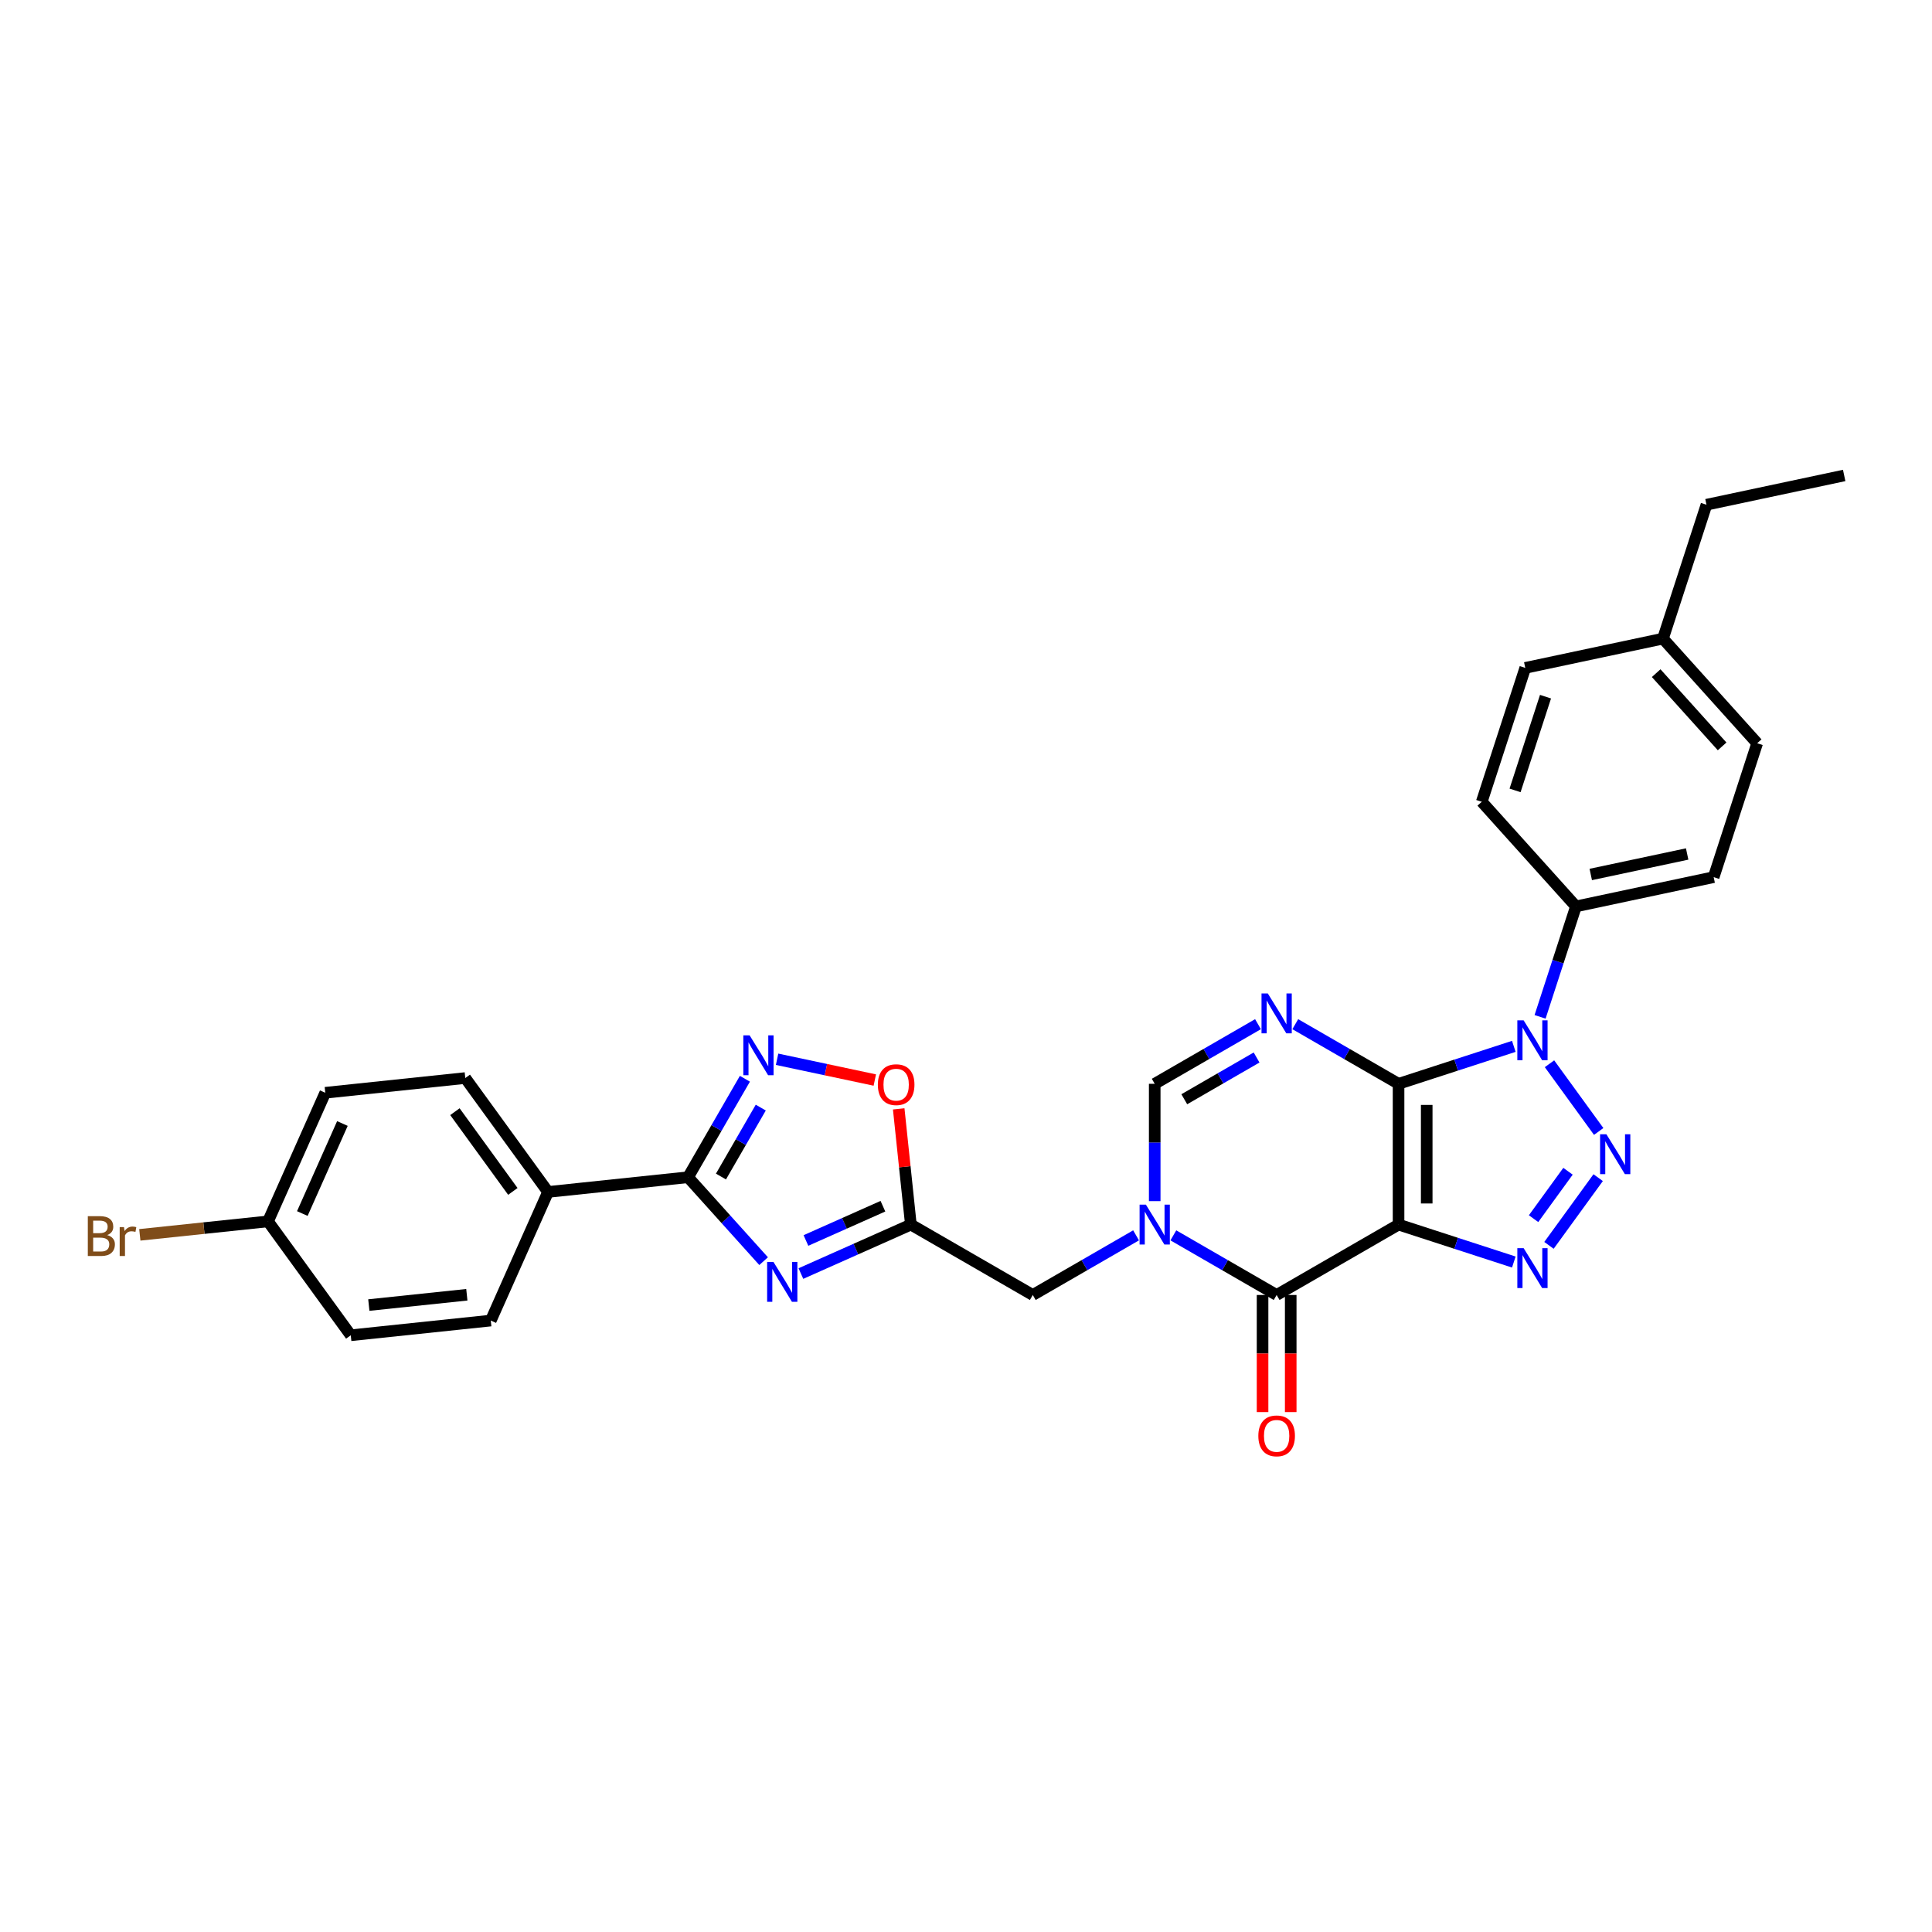 <?xml version='1.0' encoding='iso-8859-1'?>
<svg version='1.1' baseProfile='full'
              xmlns='http://www.w3.org/2000/svg'
                      xmlns:rdkit='http://www.rdkit.org/xml'
                      xmlns:xlink='http://www.w3.org/1999/xlink'
                  xml:space='preserve'
width='1000px' height='1000px' viewBox='0 0 1000 1000'>
<!-- END OF HEADER -->
<rect style='opacity:1.0;fill:#FFFFFF;stroke:none' width='1000' height='1000' x='0' y='0'> </rect>
<path class='bond-0' d='M 723.892,560.976 L 723.892,633.846' style='fill:none;fill-rule:evenodd;stroke:#000000;stroke-width:6px;stroke-linecap:butt;stroke-linejoin:miter;stroke-opacity:1' />
<path class='bond-0' d='M 738.466,571.906 L 738.466,622.915' style='fill:none;fill-rule:evenodd;stroke:#000000;stroke-width:6px;stroke-linecap:butt;stroke-linejoin:miter;stroke-opacity:1' />
<path class='bond-1' d='M 723.892,560.976 L 753.72,551.284' style='fill:none;fill-rule:evenodd;stroke:#000000;stroke-width:6px;stroke-linecap:butt;stroke-linejoin:miter;stroke-opacity:1' />
<path class='bond-1' d='M 753.72,551.284 L 783.548,541.593' style='fill:none;fill-rule:evenodd;stroke:#0000FF;stroke-width:6px;stroke-linecap:butt;stroke-linejoin:miter;stroke-opacity:1' />
<path class='bond-4' d='M 723.892,560.976 L 697.163,545.544' style='fill:none;fill-rule:evenodd;stroke:#000000;stroke-width:6px;stroke-linecap:butt;stroke-linejoin:miter;stroke-opacity:1' />
<path class='bond-4' d='M 697.163,545.544 L 670.433,530.111' style='fill:none;fill-rule:evenodd;stroke:#0000FF;stroke-width:6px;stroke-linecap:butt;stroke-linejoin:miter;stroke-opacity:1' />
<path class='bond-3' d='M 723.892,633.846 L 753.72,643.537' style='fill:none;fill-rule:evenodd;stroke:#000000;stroke-width:6px;stroke-linecap:butt;stroke-linejoin:miter;stroke-opacity:1' />
<path class='bond-3' d='M 753.72,643.537 L 783.548,653.229' style='fill:none;fill-rule:evenodd;stroke:#0000FF;stroke-width:6px;stroke-linecap:butt;stroke-linejoin:miter;stroke-opacity:1' />
<path class='bond-5' d='M 723.892,633.846 L 660.785,670.281' style='fill:none;fill-rule:evenodd;stroke:#000000;stroke-width:6px;stroke-linecap:butt;stroke-linejoin:miter;stroke-opacity:1' />
<path class='bond-2' d='M 802.016,550.598 L 827.48,585.646' style='fill:none;fill-rule:evenodd;stroke:#0000FF;stroke-width:6px;stroke-linecap:butt;stroke-linejoin:miter;stroke-opacity:1' />
<path class='bond-14' d='M 797.14,526.318 L 806.427,497.736' style='fill:none;fill-rule:evenodd;stroke:#0000FF;stroke-width:6px;stroke-linecap:butt;stroke-linejoin:miter;stroke-opacity:1' />
<path class='bond-14' d='M 806.427,497.736 L 815.714,469.154' style='fill:none;fill-rule:evenodd;stroke:#000000;stroke-width:6px;stroke-linecap:butt;stroke-linejoin:miter;stroke-opacity:1' />
<path class='bond-30' d='M 827.207,609.551 L 801.744,644.599' style='fill:none;fill-rule:evenodd;stroke:#0000FF;stroke-width:6px;stroke-linecap:butt;stroke-linejoin:miter;stroke-opacity:1' />
<path class='bond-30' d='M 811.597,606.242 L 793.773,630.775' style='fill:none;fill-rule:evenodd;stroke:#0000FF;stroke-width:6px;stroke-linecap:butt;stroke-linejoin:miter;stroke-opacity:1' />
<path class='bond-11' d='M 651.137,530.111 L 624.408,545.544' style='fill:none;fill-rule:evenodd;stroke:#0000FF;stroke-width:6px;stroke-linecap:butt;stroke-linejoin:miter;stroke-opacity:1' />
<path class='bond-11' d='M 624.408,545.544 L 597.678,560.976' style='fill:none;fill-rule:evenodd;stroke:#000000;stroke-width:6px;stroke-linecap:butt;stroke-linejoin:miter;stroke-opacity:1' />
<path class='bond-11' d='M 650.405,547.362 L 631.695,558.165' style='fill:none;fill-rule:evenodd;stroke:#0000FF;stroke-width:6px;stroke-linecap:butt;stroke-linejoin:miter;stroke-opacity:1' />
<path class='bond-11' d='M 631.695,558.165 L 612.984,568.968' style='fill:none;fill-rule:evenodd;stroke:#000000;stroke-width:6px;stroke-linecap:butt;stroke-linejoin:miter;stroke-opacity:1' />
<path class='bond-16' d='M 653.498,670.281 L 653.498,700.587' style='fill:none;fill-rule:evenodd;stroke:#000000;stroke-width:6px;stroke-linecap:butt;stroke-linejoin:miter;stroke-opacity:1' />
<path class='bond-16' d='M 653.498,700.587 L 653.498,730.894' style='fill:none;fill-rule:evenodd;stroke:#FF0000;stroke-width:6px;stroke-linecap:butt;stroke-linejoin:miter;stroke-opacity:1' />
<path class='bond-16' d='M 668.072,670.281 L 668.072,700.587' style='fill:none;fill-rule:evenodd;stroke:#000000;stroke-width:6px;stroke-linecap:butt;stroke-linejoin:miter;stroke-opacity:1' />
<path class='bond-16' d='M 668.072,700.587 L 668.072,730.894' style='fill:none;fill-rule:evenodd;stroke:#FF0000;stroke-width:6px;stroke-linecap:butt;stroke-linejoin:miter;stroke-opacity:1' />
<path class='bond-31' d='M 660.785,670.281 L 634.056,654.848' style='fill:none;fill-rule:evenodd;stroke:#000000;stroke-width:6px;stroke-linecap:butt;stroke-linejoin:miter;stroke-opacity:1' />
<path class='bond-31' d='M 634.056,654.848 L 607.326,639.416' style='fill:none;fill-rule:evenodd;stroke:#0000FF;stroke-width:6px;stroke-linecap:butt;stroke-linejoin:miter;stroke-opacity:1' />
<path class='bond-6' d='M 597.678,621.706 L 597.678,591.341' style='fill:none;fill-rule:evenodd;stroke:#0000FF;stroke-width:6px;stroke-linecap:butt;stroke-linejoin:miter;stroke-opacity:1' />
<path class='bond-6' d='M 597.678,591.341 L 597.678,560.976' style='fill:none;fill-rule:evenodd;stroke:#000000;stroke-width:6px;stroke-linecap:butt;stroke-linejoin:miter;stroke-opacity:1' />
<path class='bond-13' d='M 588.03,639.416 L 561.301,654.848' style='fill:none;fill-rule:evenodd;stroke:#0000FF;stroke-width:6px;stroke-linecap:butt;stroke-linejoin:miter;stroke-opacity:1' />
<path class='bond-13' d='M 561.301,654.848 L 534.571,670.281' style='fill:none;fill-rule:evenodd;stroke:#000000;stroke-width:6px;stroke-linecap:butt;stroke-linejoin:miter;stroke-opacity:1' />
<path class='bond-7' d='M 414.542,659.189 L 443.003,646.517' style='fill:none;fill-rule:evenodd;stroke:#0000FF;stroke-width:6px;stroke-linecap:butt;stroke-linejoin:miter;stroke-opacity:1' />
<path class='bond-7' d='M 443.003,646.517 L 471.464,633.846' style='fill:none;fill-rule:evenodd;stroke:#000000;stroke-width:6px;stroke-linecap:butt;stroke-linejoin:miter;stroke-opacity:1' />
<path class='bond-7' d='M 417.152,642.074 L 437.075,633.203' style='fill:none;fill-rule:evenodd;stroke:#0000FF;stroke-width:6px;stroke-linecap:butt;stroke-linejoin:miter;stroke-opacity:1' />
<path class='bond-7' d='M 437.075,633.203 L 456.998,624.333' style='fill:none;fill-rule:evenodd;stroke:#000000;stroke-width:6px;stroke-linecap:butt;stroke-linejoin:miter;stroke-opacity:1' />
<path class='bond-8' d='M 395.246,652.769 L 375.69,631.051' style='fill:none;fill-rule:evenodd;stroke:#0000FF;stroke-width:6px;stroke-linecap:butt;stroke-linejoin:miter;stroke-opacity:1' />
<path class='bond-8' d='M 375.69,631.051 L 356.134,609.332' style='fill:none;fill-rule:evenodd;stroke:#000000;stroke-width:6px;stroke-linecap:butt;stroke-linejoin:miter;stroke-opacity:1' />
<path class='bond-15' d='M 356.134,609.332 L 283.664,616.949' style='fill:none;fill-rule:evenodd;stroke:#000000;stroke-width:6px;stroke-linecap:butt;stroke-linejoin:miter;stroke-opacity:1' />
<path class='bond-33' d='M 356.134,609.332 L 370.847,583.848' style='fill:none;fill-rule:evenodd;stroke:#000000;stroke-width:6px;stroke-linecap:butt;stroke-linejoin:miter;stroke-opacity:1' />
<path class='bond-33' d='M 370.847,583.848 L 385.56,558.365' style='fill:none;fill-rule:evenodd;stroke:#0000FF;stroke-width:6px;stroke-linecap:butt;stroke-linejoin:miter;stroke-opacity:1' />
<path class='bond-33' d='M 373.17,608.974 L 383.469,591.135' style='fill:none;fill-rule:evenodd;stroke:#000000;stroke-width:6px;stroke-linecap:butt;stroke-linejoin:miter;stroke-opacity:1' />
<path class='bond-33' d='M 383.469,591.135 L 393.768,573.297' style='fill:none;fill-rule:evenodd;stroke:#0000FF;stroke-width:6px;stroke-linecap:butt;stroke-linejoin:miter;stroke-opacity:1' />
<path class='bond-9' d='M 471.464,633.846 L 534.571,670.281' style='fill:none;fill-rule:evenodd;stroke:#000000;stroke-width:6px;stroke-linecap:butt;stroke-linejoin:miter;stroke-opacity:1' />
<path class='bond-12' d='M 471.464,633.846 L 468.316,603.899' style='fill:none;fill-rule:evenodd;stroke:#000000;stroke-width:6px;stroke-linecap:butt;stroke-linejoin:miter;stroke-opacity:1' />
<path class='bond-12' d='M 468.316,603.899 L 465.169,573.952' style='fill:none;fill-rule:evenodd;stroke:#FF0000;stroke-width:6px;stroke-linecap:butt;stroke-linejoin:miter;stroke-opacity:1' />
<path class='bond-10' d='M 402.217,548.275 L 427.508,553.651' style='fill:none;fill-rule:evenodd;stroke:#0000FF;stroke-width:6px;stroke-linecap:butt;stroke-linejoin:miter;stroke-opacity:1' />
<path class='bond-10' d='M 427.508,553.651 L 452.799,559.027' style='fill:none;fill-rule:evenodd;stroke:#FF0000;stroke-width:6px;stroke-linecap:butt;stroke-linejoin:miter;stroke-opacity:1' />
<path class='bond-17' d='M 815.714,469.154 L 886.991,454.004' style='fill:none;fill-rule:evenodd;stroke:#000000;stroke-width:6px;stroke-linecap:butt;stroke-linejoin:miter;stroke-opacity:1' />
<path class='bond-17' d='M 823.375,452.626 L 873.27,442.021' style='fill:none;fill-rule:evenodd;stroke:#000000;stroke-width:6px;stroke-linecap:butt;stroke-linejoin:miter;stroke-opacity:1' />
<path class='bond-18' d='M 815.714,469.154 L 766.954,415.002' style='fill:none;fill-rule:evenodd;stroke:#000000;stroke-width:6px;stroke-linecap:butt;stroke-linejoin:miter;stroke-opacity:1' />
<path class='bond-19' d='M 283.664,616.949 L 240.832,557.996' style='fill:none;fill-rule:evenodd;stroke:#000000;stroke-width:6px;stroke-linecap:butt;stroke-linejoin:miter;stroke-opacity:1' />
<path class='bond-19' d='M 265.448,616.672 L 235.466,575.405' style='fill:none;fill-rule:evenodd;stroke:#000000;stroke-width:6px;stroke-linecap:butt;stroke-linejoin:miter;stroke-opacity:1' />
<path class='bond-20' d='M 283.664,616.949 L 254.025,683.519' style='fill:none;fill-rule:evenodd;stroke:#000000;stroke-width:6px;stroke-linecap:butt;stroke-linejoin:miter;stroke-opacity:1' />
<path class='bond-25' d='M 886.991,454.004 L 909.509,384.701' style='fill:none;fill-rule:evenodd;stroke:#000000;stroke-width:6px;stroke-linecap:butt;stroke-linejoin:miter;stroke-opacity:1' />
<path class='bond-24' d='M 766.954,415.002 L 789.472,345.698' style='fill:none;fill-rule:evenodd;stroke:#000000;stroke-width:6px;stroke-linecap:butt;stroke-linejoin:miter;stroke-opacity:1' />
<path class='bond-24' d='M 784.193,409.11 L 799.955,360.597' style='fill:none;fill-rule:evenodd;stroke:#000000;stroke-width:6px;stroke-linecap:butt;stroke-linejoin:miter;stroke-opacity:1' />
<path class='bond-23' d='M 240.832,557.996 L 168.361,565.613' style='fill:none;fill-rule:evenodd;stroke:#000000;stroke-width:6px;stroke-linecap:butt;stroke-linejoin:miter;stroke-opacity:1' />
<path class='bond-22' d='M 254.025,683.519 L 181.554,691.136' style='fill:none;fill-rule:evenodd;stroke:#000000;stroke-width:6px;stroke-linecap:butt;stroke-linejoin:miter;stroke-opacity:1' />
<path class='bond-22' d='M 241.631,670.167 L 190.901,675.499' style='fill:none;fill-rule:evenodd;stroke:#000000;stroke-width:6px;stroke-linecap:butt;stroke-linejoin:miter;stroke-opacity:1' />
<path class='bond-21' d='M 138.722,632.183 L 181.554,691.136' style='fill:none;fill-rule:evenodd;stroke:#000000;stroke-width:6px;stroke-linecap:butt;stroke-linejoin:miter;stroke-opacity:1' />
<path class='bond-27' d='M 138.722,632.183 L 105.547,635.669' style='fill:none;fill-rule:evenodd;stroke:#000000;stroke-width:6px;stroke-linecap:butt;stroke-linejoin:miter;stroke-opacity:1' />
<path class='bond-27' d='M 105.547,635.669 L 72.373,639.156' style='fill:none;fill-rule:evenodd;stroke:#7F4C19;stroke-width:6px;stroke-linecap:butt;stroke-linejoin:miter;stroke-opacity:1' />
<path class='bond-34' d='M 138.722,632.183 L 168.361,565.613' style='fill:none;fill-rule:evenodd;stroke:#000000;stroke-width:6px;stroke-linecap:butt;stroke-linejoin:miter;stroke-opacity:1' />
<path class='bond-34' d='M 156.482,628.125 L 177.229,581.526' style='fill:none;fill-rule:evenodd;stroke:#000000;stroke-width:6px;stroke-linecap:butt;stroke-linejoin:miter;stroke-opacity:1' />
<path class='bond-26' d='M 789.472,345.698 L 860.75,330.548' style='fill:none;fill-rule:evenodd;stroke:#000000;stroke-width:6px;stroke-linecap:butt;stroke-linejoin:miter;stroke-opacity:1' />
<path class='bond-32' d='M 909.509,384.701 L 860.75,330.548' style='fill:none;fill-rule:evenodd;stroke:#000000;stroke-width:6px;stroke-linecap:butt;stroke-linejoin:miter;stroke-opacity:1' />
<path class='bond-32' d='M 891.365,386.33 L 857.233,348.423' style='fill:none;fill-rule:evenodd;stroke:#000000;stroke-width:6px;stroke-linecap:butt;stroke-linejoin:miter;stroke-opacity:1' />
<path class='bond-28' d='M 860.75,330.548 L 883.268,261.244' style='fill:none;fill-rule:evenodd;stroke:#000000;stroke-width:6px;stroke-linecap:butt;stroke-linejoin:miter;stroke-opacity:1' />
<path class='bond-29' d='M 883.268,261.244 L 954.545,246.094' style='fill:none;fill-rule:evenodd;stroke:#000000;stroke-width:6px;stroke-linecap:butt;stroke-linejoin:miter;stroke-opacity:1' />
<path  class='atom-2' d='M 788.634 528.139
L 795.397 539.07
Q 796.067 540.148, 797.145 542.101
Q 798.224 544.054, 798.282 544.171
L 798.282 528.139
L 801.022 528.139
L 801.022 548.776
L 798.195 548.776
L 790.937 536.826
Q 790.092 535.426, 789.188 533.823
Q 788.314 532.22, 788.051 531.725
L 788.051 548.776
L 785.37 548.776
L 785.37 528.139
L 788.634 528.139
' fill='#0000FF'/>
<path  class='atom-3' d='M 831.466 587.092
L 838.228 598.023
Q 838.899 599.101, 839.977 601.054
Q 841.056 603.007, 841.114 603.124
L 841.114 587.092
L 843.854 587.092
L 843.854 607.729
L 841.027 607.729
L 833.769 595.779
Q 832.923 594.379, 832.02 592.776
Q 831.145 591.173, 830.883 590.678
L 830.883 607.729
L 828.201 607.729
L 828.201 587.092
L 831.466 587.092
' fill='#0000FF'/>
<path  class='atom-4' d='M 788.634 646.045
L 795.397 656.976
Q 796.067 658.054, 797.145 660.007
Q 798.224 661.96, 798.282 662.077
L 798.282 646.045
L 801.022 646.045
L 801.022 666.682
L 798.195 666.682
L 790.937 654.731
Q 790.092 653.332, 789.188 651.729
Q 788.314 650.126, 788.051 649.631
L 788.051 666.682
L 785.37 666.682
L 785.37 646.045
L 788.634 646.045
' fill='#0000FF'/>
<path  class='atom-5' d='M 656.224 514.223
L 662.986 525.153
Q 663.656 526.232, 664.735 528.184
Q 665.813 530.137, 665.872 530.254
L 665.872 514.223
L 668.612 514.223
L 668.612 534.859
L 665.784 534.859
L 658.526 522.909
Q 657.681 521.51, 656.777 519.906
Q 655.903 518.303, 655.641 517.808
L 655.641 534.859
L 652.959 534.859
L 652.959 514.223
L 656.224 514.223
' fill='#0000FF'/>
<path  class='atom-7' d='M 593.116 623.527
L 599.879 634.458
Q 600.549 635.536, 601.628 637.489
Q 602.706 639.442, 602.764 639.559
L 602.764 623.527
L 605.504 623.527
L 605.504 644.164
L 602.677 644.164
L 595.419 632.213
Q 594.574 630.814, 593.67 629.211
Q 592.796 627.608, 592.534 627.113
L 592.534 644.164
L 589.852 644.164
L 589.852 623.527
L 593.116 623.527
' fill='#0000FF'/>
<path  class='atom-8' d='M 400.332 653.166
L 407.095 664.097
Q 407.765 665.175, 408.843 667.128
Q 409.922 669.081, 409.98 669.198
L 409.98 653.166
L 412.72 653.166
L 412.72 673.803
L 409.893 673.803
L 402.635 661.852
Q 401.79 660.453, 400.886 658.85
Q 400.012 657.247, 399.749 656.751
L 399.749 673.803
L 397.068 673.803
L 397.068 653.166
L 400.332 653.166
' fill='#0000FF'/>
<path  class='atom-11' d='M 388.008 535.906
L 394.77 546.837
Q 395.44 547.915, 396.519 549.868
Q 397.597 551.821, 397.656 551.938
L 397.656 535.906
L 400.396 535.906
L 400.396 556.543
L 397.568 556.543
L 390.31 544.592
Q 389.465 543.193, 388.561 541.59
Q 387.687 539.987, 387.425 539.491
L 387.425 556.543
L 384.743 556.543
L 384.743 535.906
L 388.008 535.906
' fill='#0000FF'/>
<path  class='atom-13' d='M 454.374 561.433
Q 454.374 556.478, 456.822 553.709
Q 459.271 550.94, 463.847 550.94
Q 468.423 550.94, 470.871 553.709
Q 473.32 556.478, 473.32 561.433
Q 473.32 566.447, 470.842 569.303
Q 468.365 572.131, 463.847 572.131
Q 459.3 572.131, 456.822 569.303
Q 454.374 566.476, 454.374 561.433
M 463.847 569.799
Q 466.995 569.799, 468.685 567.7
Q 470.405 565.572, 470.405 561.433
Q 470.405 557.382, 468.685 555.341
Q 466.995 553.272, 463.847 553.272
Q 460.699 553.272, 458.979 555.312
Q 457.289 557.353, 457.289 561.433
Q 457.289 565.602, 458.979 567.7
Q 460.699 569.799, 463.847 569.799
' fill='#FF0000'/>
<path  class='atom-17' d='M 651.312 743.209
Q 651.312 738.254, 653.761 735.485
Q 656.209 732.716, 660.785 732.716
Q 665.362 732.716, 667.81 735.485
Q 670.258 738.254, 670.258 743.209
Q 670.258 748.222, 667.781 751.079
Q 665.303 753.906, 660.785 753.906
Q 656.238 753.906, 653.761 751.079
Q 651.312 748.251, 651.312 743.209
M 660.785 751.574
Q 663.933 751.574, 665.624 749.476
Q 667.344 747.348, 667.344 743.209
Q 667.344 739.157, 665.624 737.117
Q 663.933 735.047, 660.785 735.047
Q 657.637 735.047, 655.918 737.088
Q 654.227 739.128, 654.227 743.209
Q 654.227 747.377, 655.918 749.476
Q 657.637 751.574, 660.785 751.574
' fill='#FF0000'/>
<path  class='atom-28' d='M 55.481 639.275
Q 57.464 639.829, 58.455 641.053
Q 59.475 642.248, 59.475 644.026
Q 59.475 646.883, 57.638 648.515
Q 55.831 650.118, 52.392 650.118
L 45.455 650.118
L 45.455 629.481
L 51.547 629.481
Q 55.073 629.481, 56.851 630.91
Q 58.629 632.338, 58.629 634.961
Q 58.629 638.08, 55.481 639.275
M 48.224 631.813
L 48.224 638.284
L 51.547 638.284
Q 53.587 638.284, 54.636 637.468
Q 55.715 636.623, 55.715 634.961
Q 55.715 631.813, 51.547 631.813
L 48.224 631.813
M 52.392 647.786
Q 54.403 647.786, 55.481 646.824
Q 56.56 645.862, 56.56 644.026
Q 56.56 642.336, 55.365 641.49
Q 54.199 640.616, 51.955 640.616
L 48.224 640.616
L 48.224 647.786
L 52.392 647.786
' fill='#7F4C19'/>
<path  class='atom-28' d='M 64.168 635.136
L 64.488 637.205
Q 66.062 634.874, 68.627 634.874
Q 69.443 634.874, 70.551 635.165
L 70.114 637.614
Q 68.86 637.322, 68.161 637.322
Q 66.937 637.322, 66.12 637.818
Q 65.333 638.284, 64.692 639.421
L 64.692 650.118
L 61.952 650.118
L 61.952 635.136
L 64.168 635.136
' fill='#7F4C19'/>
</svg>
